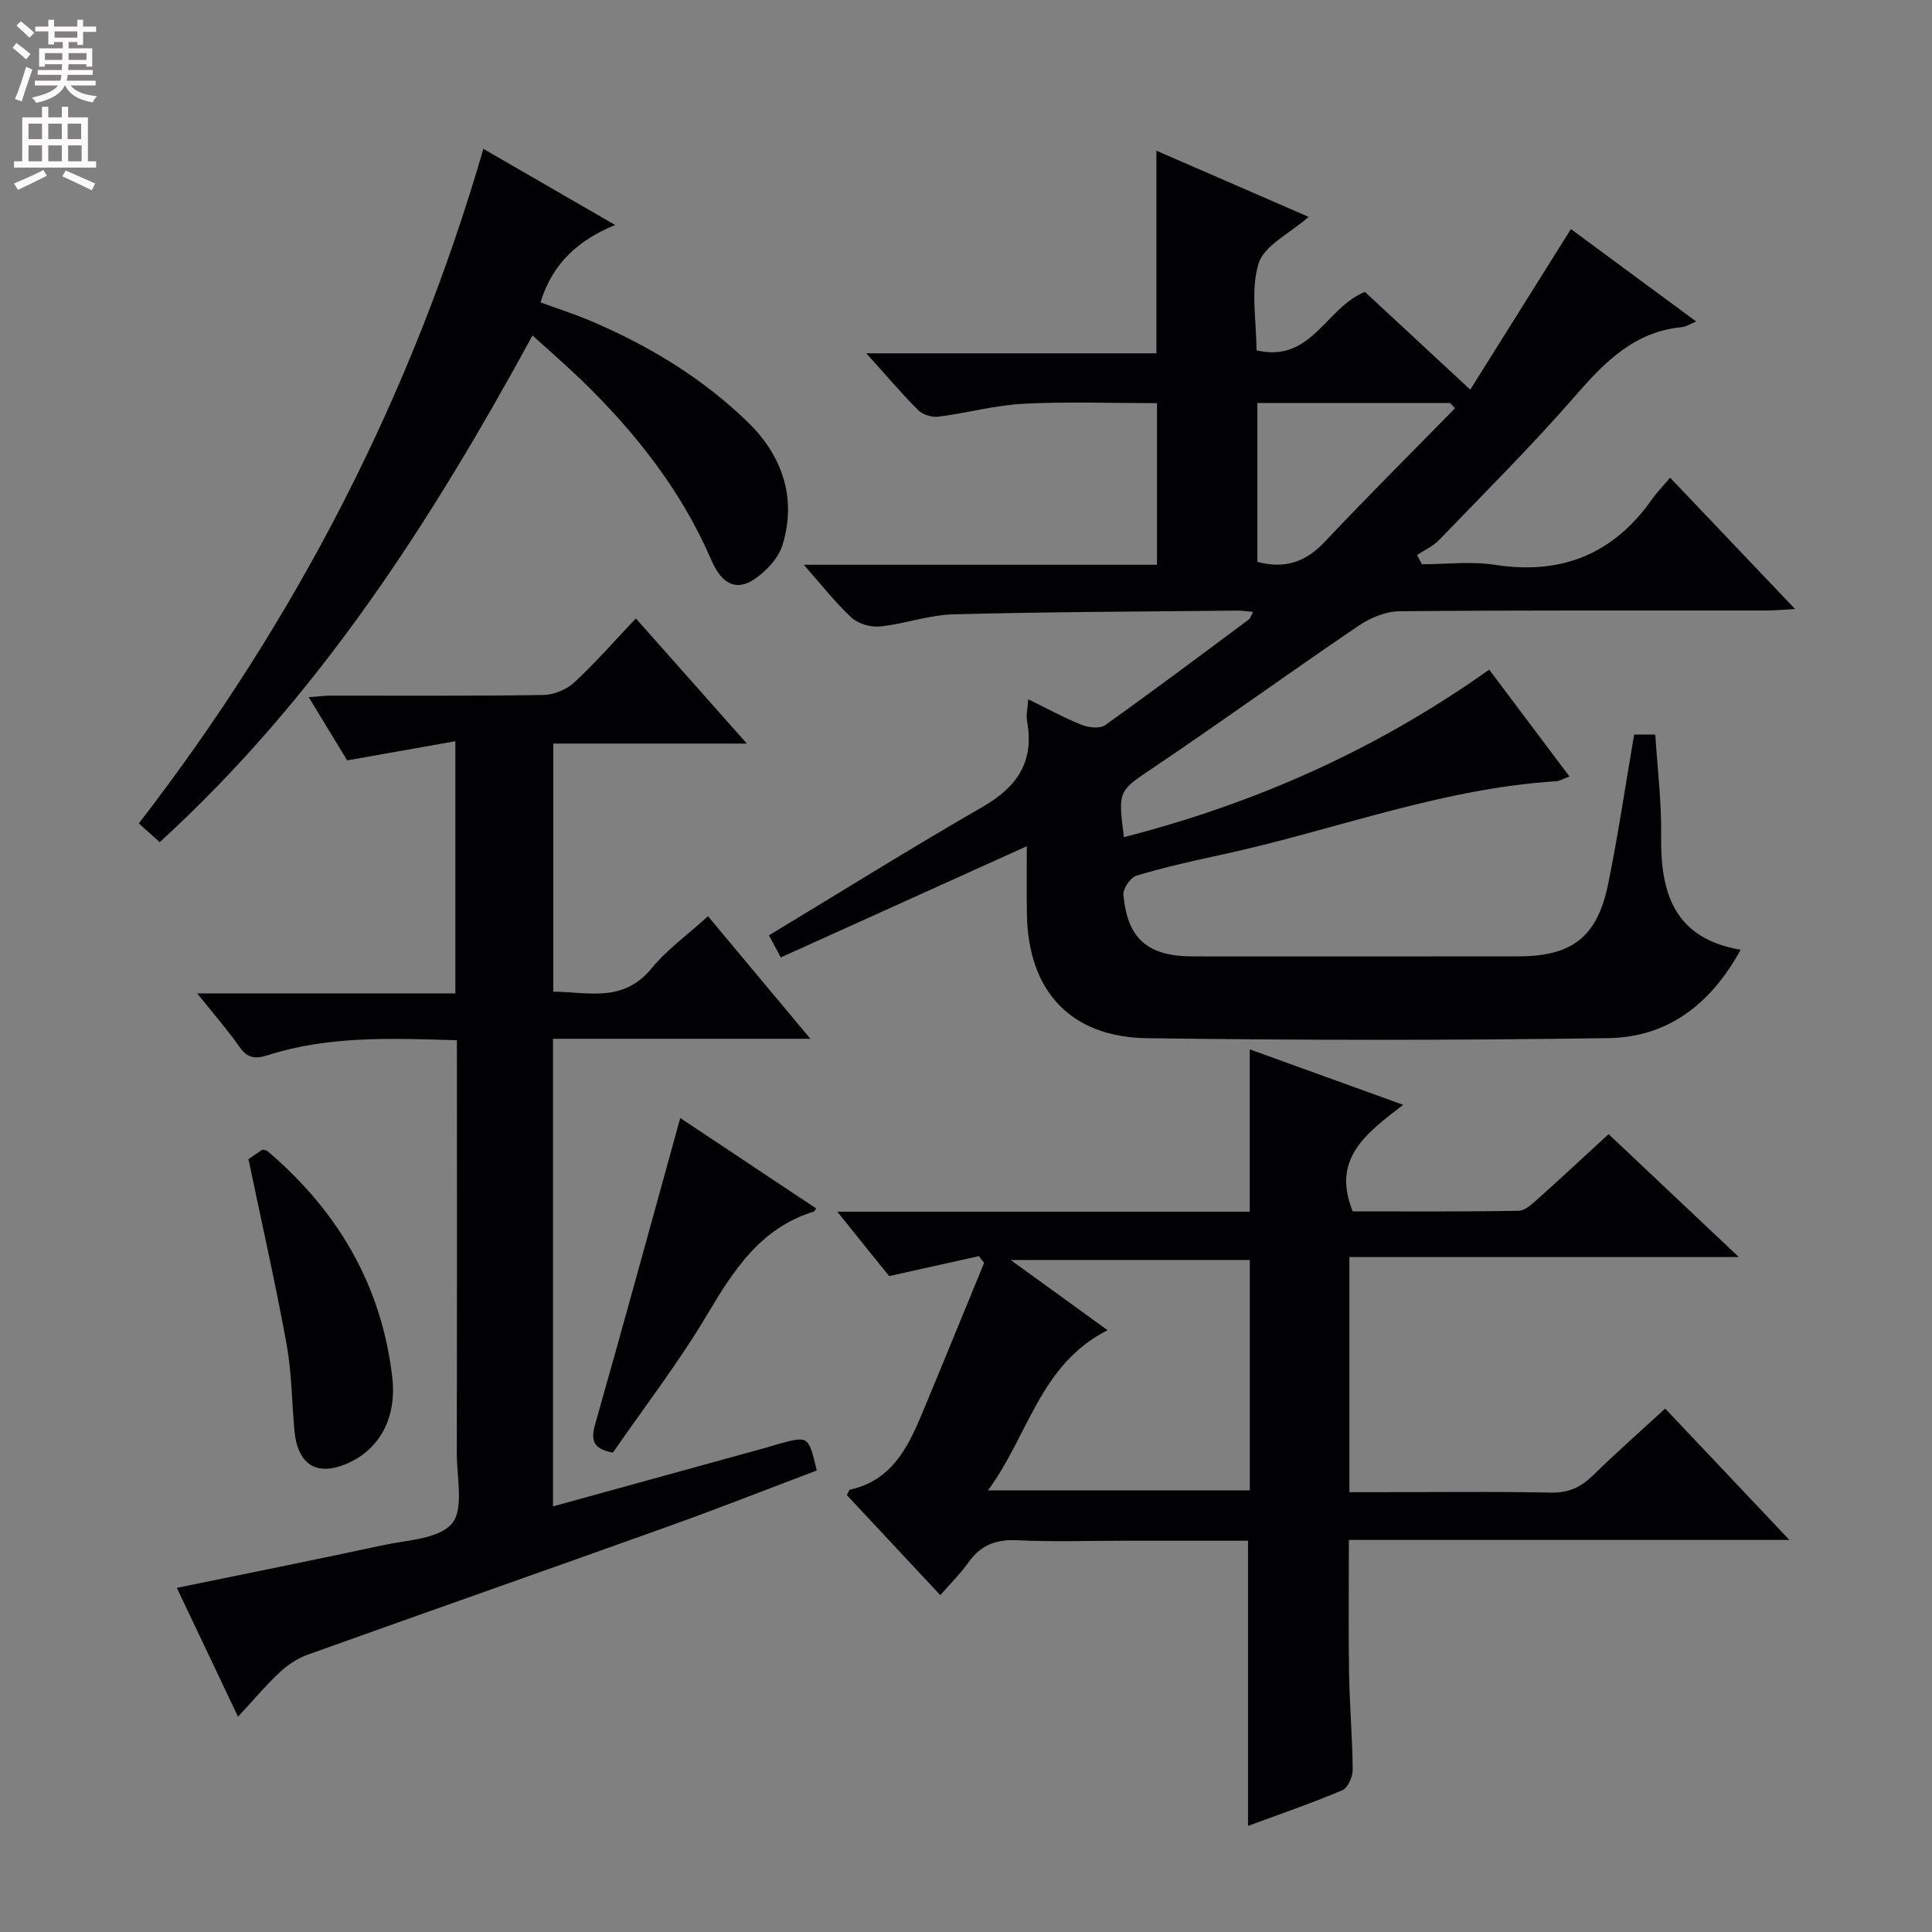 <svg enable-background="new 0 0 400 400" viewBox="0 0 400 400" xmlns="http://www.w3.org/2000/svg"><rect x="0" y="0" width="400" height="400" fill="#808080" stroke="none"/><g fill="#010103"><path d="m212.59 175.2c-17.31 7.83-34.02 15.38-50.94 23.03-1.29-2.42-2.13-3.99-2.44-4.58 14.98-9.05 29.47-18.1 44.27-26.62 7.15-4.12 10.7-9.39 9.16-17.72-.23-1.24.12-2.59.25-4.53 3.93 1.92 7.39 3.83 11.03 5.28 1.45.58 3.8.85 4.89.07 10.02-7.14 19.87-14.53 29.74-21.87.33-.24.45-.76.9-1.57-1.26-.11-2.2-.28-3.13-.27-19.64.2-39.29.25-58.92.77-5.07.13-10.08 1.98-15.18 2.51-1.92.2-4.51-.53-5.91-1.82-3.35-3.09-6.18-6.75-9.9-10.95h73.13c0-11.35 0-22.25 0-33.46-9.07 0-18.33-.35-27.55.12-5.93.3-11.77 1.92-17.69 2.68-1.34.17-3.23-.39-4.17-1.32-3.51-3.51-6.72-7.31-10.77-11.8h60.06c0-14.16 0-27.71 0-41.95 10.47 4.55 20.86 9.07 31.52 13.7-3.93 3.46-9.2 5.91-10.36 9.64-1.7 5.44-.44 11.8-.44 17.98 11.36 2.75 14.37-8.9 22.46-12.08 6.81 6.32 13.86 12.86 21.8 20.23 7.05-11.25 13.88-22.15 20.84-33.24 8.09 5.96 16.77 12.36 25.94 19.13-1.27.52-2.07 1.08-2.91 1.16-9.7.92-15.82 6.99-21.87 13.95-9.06 10.42-18.87 20.19-28.46 30.14-1.25 1.3-3.03 2.08-4.56 3.1.34.64.68 1.28 1.01 1.91 5.04 0 10.18-.64 15.1.12 13.8 2.14 24.56-2.21 32.56-13.6.95-1.36 2.13-2.55 3.73-4.44 8.68 9.12 16.87 17.73 25.87 27.19-2.53.14-4.21.31-5.88.31-25.33.02-50.66-.08-75.99.15-2.86.03-6.06 1.35-8.48 2.99-14.18 9.61-28.06 19.66-42.26 29.23-7.44 5.02-7.64 4.72-6.34 14.55 27.2-6.98 52.34-18.13 75.62-34.68 5.57 7.41 10.99 14.63 16.62 22.12-1.24.46-1.99.94-2.76.99-23.95 1.5-46.29 10.26-69.47 15.25-5.84 1.26-11.69 2.57-17.4 4.29-1.24.37-2.84 2.7-2.72 3.98.84 9.15 5.06 12.73 14.38 12.74 22.5.01 44.99.02 67.49-.01 10.97-.01 16.23-4.01 18.46-14.85 2.1-10.2 3.6-20.53 5.41-31.06h4.38c.44 7.02 1.31 13.97 1.21 20.9-.17 11.81 2.63 21.29 16.46 23.65-6.26 11.44-15.25 18.11-27.38 18.29-31.82.48-63.66.45-95.48.02-15.97-.21-24.71-9.88-24.91-25.79-.07-4.59-.02-9.19-.02-13.96zm47.73-58.87c5.97 1.56 10.16-.13 13.97-4.17 8.83-9.36 17.96-18.44 26.96-27.64-.34-.36-.69-.73-1.03-1.09-13.33 0-26.65 0-39.9 0z"/><path d="m173.36 250.87h85.39c0-11.17 0-21.92 0-33.61 10.78 3.9 20.78 7.51 31.76 11.48-7.5 5.81-14.92 11.05-10.44 22.06 11.12 0 22.73.09 34.34-.12 1.38-.02 2.88-1.48 4.07-2.54 4.72-4.21 9.33-8.53 14.56-13.33 8.7 8.21 17.3 16.33 26.97 25.45-27.67 0-54 0-80.63 0v48.68h5.23c12.16 0 24.33-.16 36.49.09 3.69.08 6.24-1.14 8.77-3.62 4.73-4.64 9.71-9.02 14.89-13.78 8.48 8.97 16.77 17.73 25.72 27.2-30.87 0-60.76 0-91.21 0 0 9.49-.11 18.57.04 27.65.11 6.65.7 13.29.75 19.93.01 1.45-1 3.76-2.14 4.24-6.39 2.7-12.96 4.95-19.53 7.38 0-19.77 0-39.14 0-59.04-8.55 0-17.16 0-25.78 0-7.33 0-14.68.27-21.99-.1-4.42-.22-7.6 1.02-10.14 4.62-1.61 2.29-3.66 4.28-5.8 6.75-6.61-7.08-13.02-13.94-19.36-20.73.33-.57.44-1.06.65-1.11 8.37-1.81 11.83-8.35 14.76-15.35 4.39-10.51 8.69-21.07 13.02-31.6-.36-.47-.72-.93-1.08-1.4-6.01 1.34-12.01 2.67-18.58 4.13-3.07-3.78-6.49-8.05-10.73-13.33zm85.4 10c-16.36 0-32.32 0-49.51 0 7.16 5.19 13.31 9.64 20.06 14.53-14.03 7.11-16.38 21.84-24.76 33.17h54.21c0-15.99 0-31.61 0-47.7z"/><path d="m94.59 215.37c-13.63-.41-26.58-.93-39.15 3.1-2.65.85-4.23.61-5.87-1.74-2.45-3.49-5.27-6.72-8.74-11.06h53.45c0-17.46 0-34.2 0-52.21-7.42 1.32-14.46 2.56-22.4 3.97-2.18-3.59-4.91-8.06-7.96-13.08 1.86-.14 3.23-.32 4.61-.33 14.66-.02 29.33.1 43.98-.13 2.18-.03 4.81-1.14 6.42-2.63 4.36-4.04 8.29-8.56 12.72-13.22 7.84 8.84 15.05 16.97 22.98 25.91-13.96 0-26.84 0-40.08 0v51.36c7.12.05 14.46 2.38 20.34-4.81 3.23-3.94 7.53-7.01 11.7-10.8 6.89 8.25 13.65 16.34 21.19 25.37-18.37 0-35.69 0-53.29 0v96.81c15.09-4.16 29.77-8.2 44.45-12.25.8-.22 1.58-.5 2.38-.71 6.08-1.64 6.08-1.63 7.78 5.53-10.11 3.82-20.25 7.81-30.5 11.49-24.99 8.96-50.04 17.73-75.02 26.69-2.09.75-4.1 2.14-5.74 3.67-2.79 2.6-5.25 5.55-8.56 9.12-4.52-9.51-8.6-18.1-12.67-26.67 14.55-2.99 28.65-5.81 42.71-8.84 4.97-1.07 11.54-1.26 14.25-4.48 2.51-2.99 1-9.49 1.01-14.45.05-26.49.02-52.98.02-79.47-.01-1.96-.01-3.91-.01-6.14z"/><path d="m28.74 170.48c32.63-42.25 56.48-88.49 71.34-139.66 9.16 5.29 17.91 10.35 27.28 15.76-7.6 3.12-12.96 7.89-15.46 16.03 3.29 1.2 6.69 2.29 9.97 3.66 12.23 5.13 23.51 11.94 33 21.17 7.04 6.85 10.17 15.66 7.11 25.48-.84 2.69-3.34 5.31-5.75 6.97-3.67 2.52-6.77 1.14-8.92-3.86-6.23-14.48-15.76-26.52-26.96-37.37-3.09-2.99-6.36-5.8-10.1-9.2-21.03 38.59-44.38 74.95-77.18 104.9-1.36-1.21-2.66-2.38-4.33-3.88z"/><path d="m140.84 231.47c8.92 5.93 18.52 12.32 28.13 18.72-.29.42-.35.61-.46.65-10.98 3.37-16.56 12.02-22.07 21.3-5.91 9.95-13.04 19.19-19.54 28.6-4.37-.77-4.57-2.76-3.61-6.12 5.91-20.8 11.61-41.66 17.55-63.15z"/><path d="m51.44 239.99c.75-.51 1.84-1.25 2.87-1.96.42.1.81.08 1.04.27 14.54 12.33 23.64 27.76 25.86 46.8.99 8.52-2.69 14.92-9.1 17.8-6.49 2.92-10.53.44-11.17-6.87-.52-5.96-.56-12-1.63-17.86-2.29-12.54-5.12-24.99-7.87-38.18z"/></g><path d="m2.6 9.9.8-1c.9.7 1.9 1.4 2.9 2.3l-.9 1.1c-1.1-1-2-1.8-2.8-2.4zm.5 10.6c.9-2.1 1.6-4.3 2.3-6.7.4.2.8.4 1.3.6-.7 2.1-1.5 4.3-2.2 6.6zm.3-15.2.9-.9c1 .8 2 1.6 2.8 2.4l-1 1c-.9-.9-1.8-1.7-2.7-2.5zm12.6-1.2h1.2v1.4h2.7v1.1h-2.7v2.7h-1.2v-.6h-1.8v1.3h4.9v3.8h-1.2v-.5h-3.7c0 .4-.1.9-.1 1.2h5.1v1h-5.2c0 .5-.1.9-.2 1.2h6v1h-5.2c1.1 1.3 2.9 2 5.5 2.2-.4.4-.7.8-.9 1.3-2.9-.5-4.8-1.6-5.7-3.5h-.1c-.8 1.7-2.7 2.9-5.9 3.6-.2-.4-.6-.8-.9-1.1 2.8-.6 4.6-1.4 5.4-2.5h-4.8v-1h5.3c.1-.3.2-.7.2-1.2h-4.9v-1h5c0-.4 0-.8.1-1.2h-3.6v.5h-1.2v-3.8h4.9v-1.3h-1.8v.5h-1.2v-2.7h-2.7v-1h2.7v-1.4h1.2v1.4h4.8zm-6.7 8.3h3.6c0-.4 0-.9 0-1.4h-3.6zm1.9-4.6h4.8v-1.3h-4.7v1.3zm6.7 3.2h-3.7v1.4h3.7z" fill="#fcfafa"/><path d="m8.7 22.1h1.3v2.2h2.8v-2.2h1.3v2.2h4.1v9.1h1.7v1.3h-17v-1.3h1.7v-9.1h4.1zm.3 13.1.7 1.2c-1.8.9-3.8 1.9-6 2.9-.2-.4-.5-.8-.8-1.3 2.3-1 4.4-1.9 6.1-2.8zm-3.1-6.4h2.8v-3.2h-2.8zm0 4.6h2.8v-3.3h-2.8zm4.1-4.6h2.8v-3.2h-2.8zm0 4.6h2.8v-3.3h-2.8zm3.6 1.9c2.1.9 4.1 1.8 6.1 2.7l-.7 1.4c-2.2-1.1-4.2-2-6.1-2.9zm3.2-9.7h-2.8v3.2h2.8zm-2.7 7.8h2.8v-3.3h-2.8z" fill="#fcfafa"/></svg>